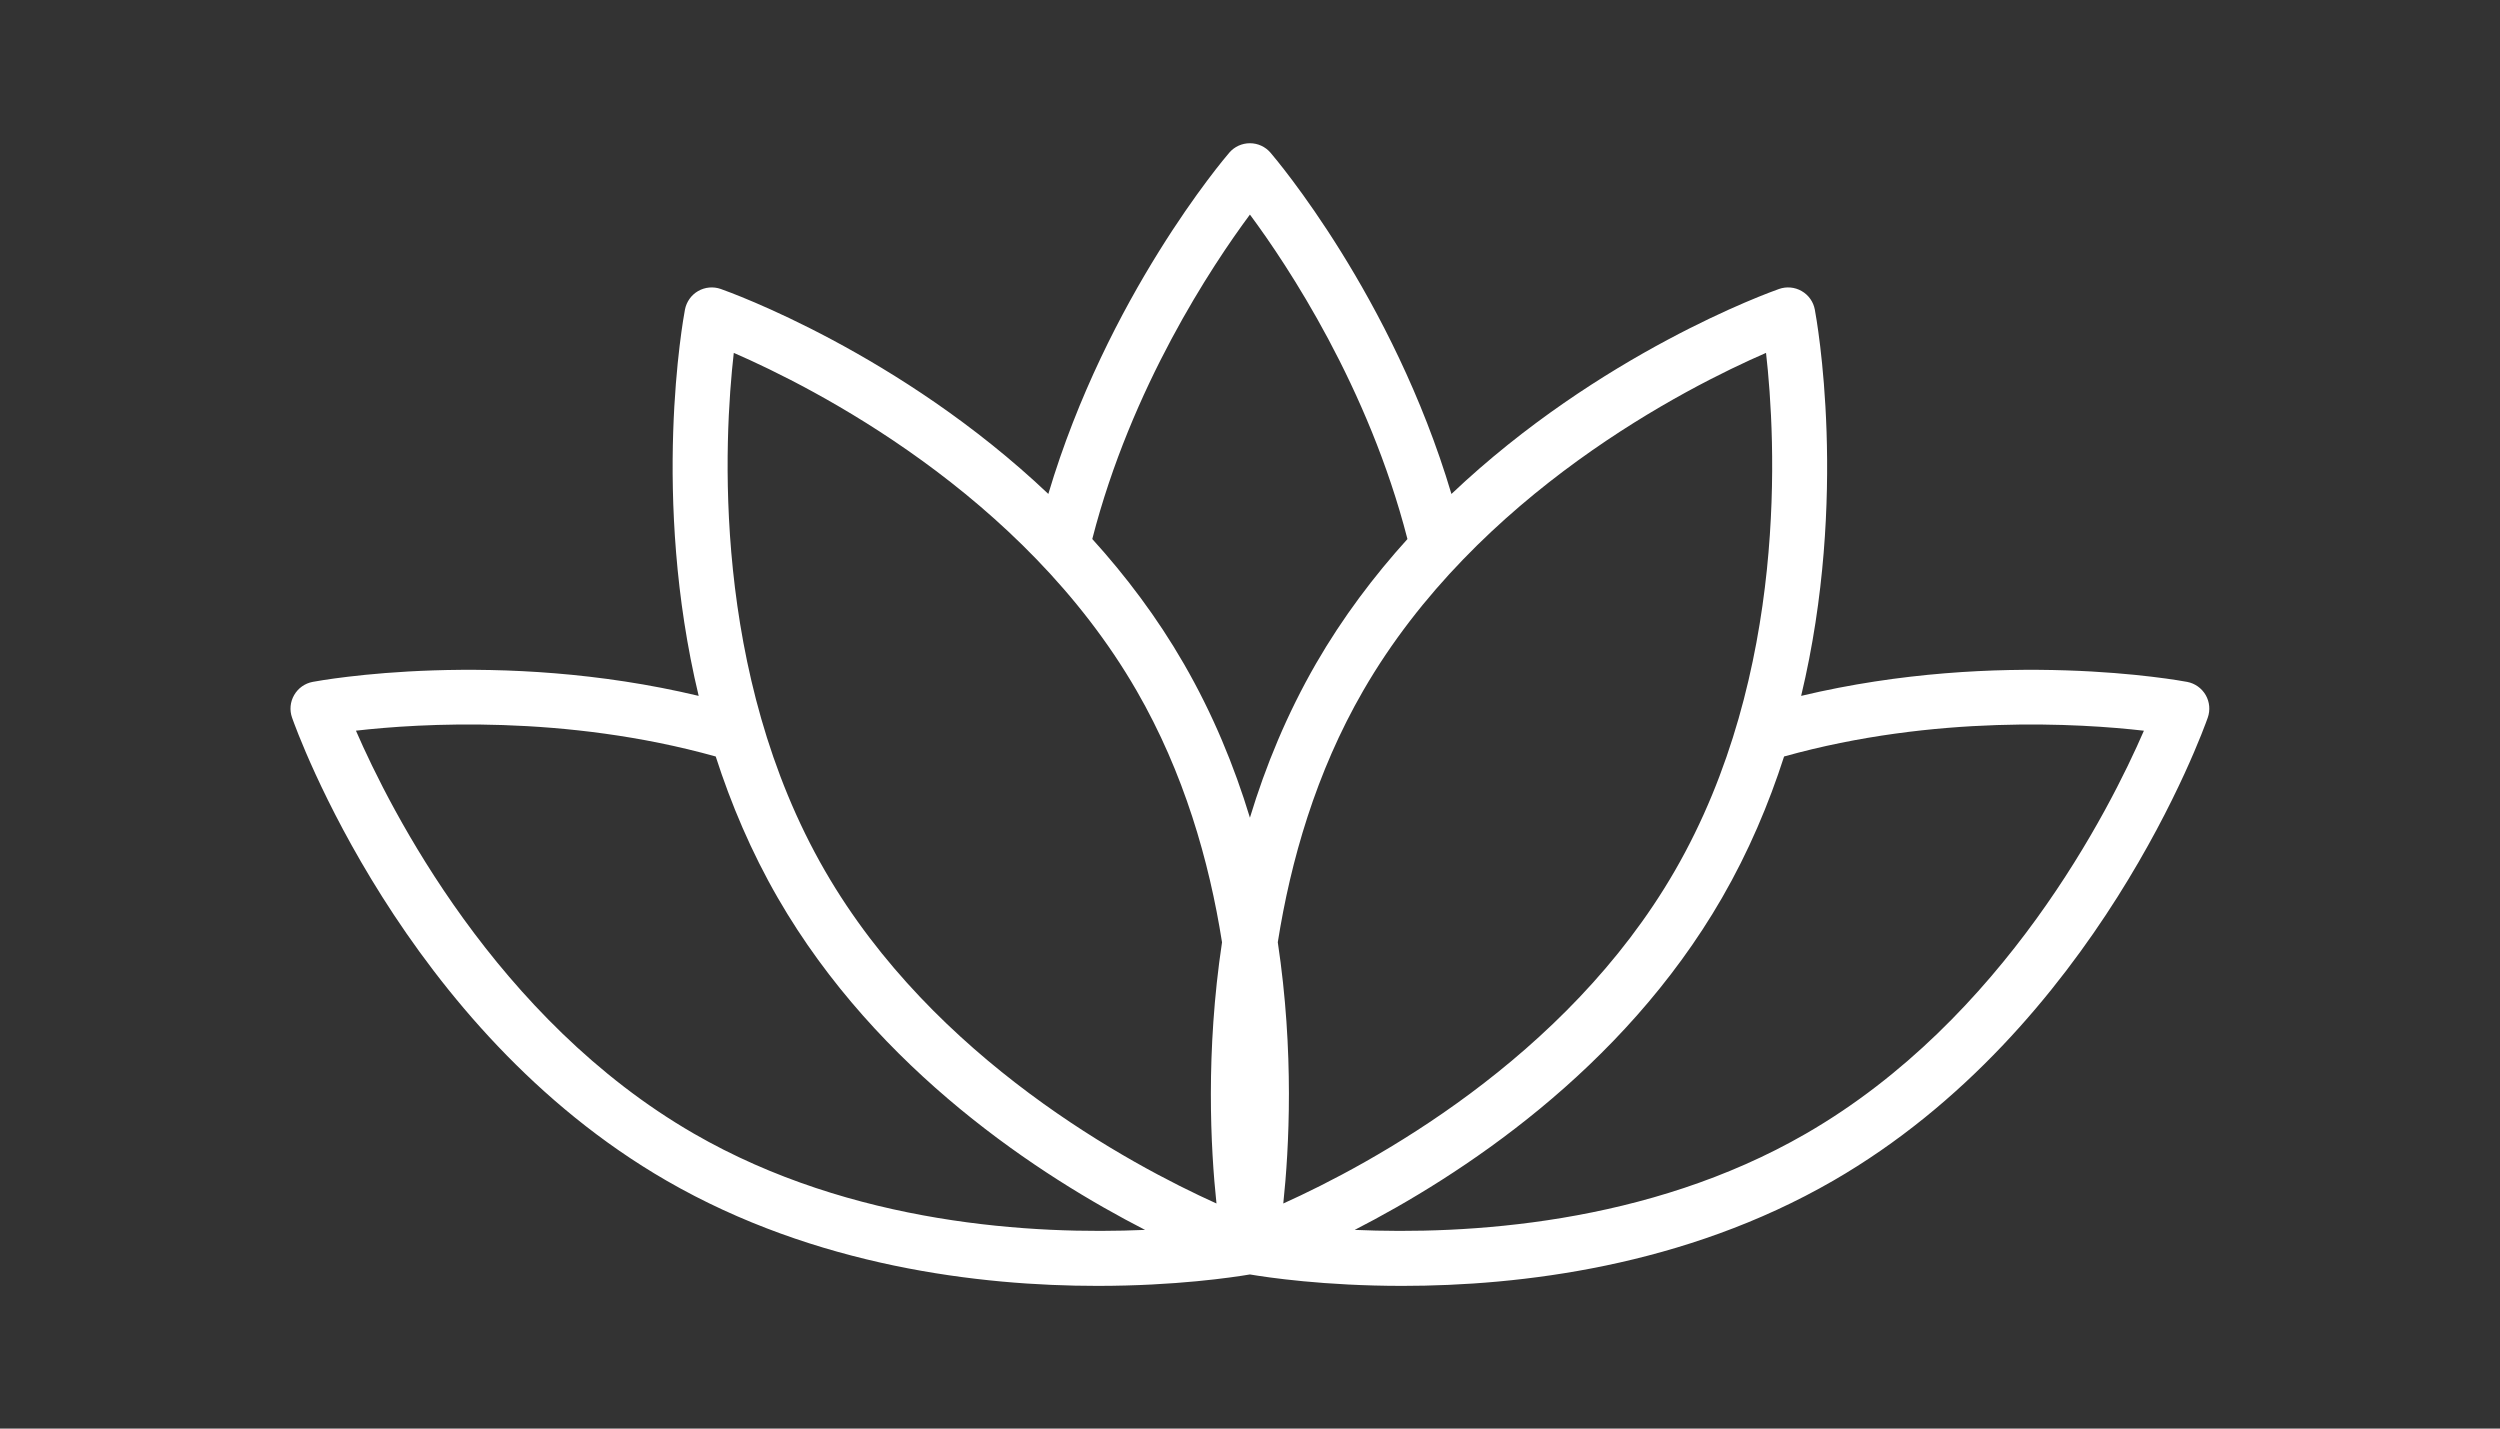 <svg xmlns="http://www.w3.org/2000/svg" xmlns:xlink="http://www.w3.org/1999/xlink" width="336" zoomAndPan="magnify" viewBox="0 0 252 144" height="192" preserveAspectRatio="xMidYMid meet" version="1.0"><rect x="0" y="0" width="252" height="144" fill="#333333" stroke="none"/><defs><clipPath id="38ee3229ab"><path d="M 29 14.398 L 223 14.398 L 223 129.898 L 29 129.898 Z M 29 14.398 " clip-rule="nonzero"/></clipPath></defs><g clip-path="url(#38ee3229ab)"><path fill="#ffffff" d="M 182.047 114.266 C 166.055 123.5 147.652 124.461 136.555 123.973 C 147.008 118.609 163.492 107.973 173.574 90.512 C 176.266 85.848 178.297 81.031 179.836 76.254 C 195.055 72.004 209.719 72.922 216.105 73.656 C 212.66 81.605 202 102.746 182.047 114.266 Z M 69.938 114.266 C 50.023 102.77 39.336 81.609 35.879 73.652 C 42.273 72.918 56.93 72.008 72.145 76.254 C 73.684 81.031 75.715 85.848 78.406 90.512 C 88.488 107.973 104.969 118.609 115.422 123.973 C 104.324 124.461 85.926 123.5 69.938 114.266 Z M 73.965 35.57 C 81.926 39.031 103.082 49.715 114.574 69.629 C 119.34 77.887 121.887 86.777 123.18 94.984 C 121.516 106.051 122.031 115.762 122.621 121.312 C 113.957 117.398 94.148 106.816 83.152 87.77 C 71.656 67.859 72.984 44.195 73.965 35.57 Z M 125.992 21.629 C 129.82 26.793 137.941 39.031 141.871 54.336 C 138.504 58.055 135.352 62.223 132.656 66.887 C 129.727 71.969 127.566 77.227 125.992 82.422 C 124.414 77.227 122.258 71.969 119.32 66.887 C 116.629 62.219 113.473 58.051 110.102 54.332 C 114.031 39.027 122.16 26.793 125.992 21.629 Z M 168.828 87.77 C 157.832 106.816 138.027 117.398 129.355 121.312 C 129.945 115.762 130.465 106.051 128.801 94.98 C 130.098 86.777 132.637 77.883 137.406 69.629 C 148.902 49.715 170.059 39.031 178.016 35.57 C 178.996 44.195 180.324 67.859 168.828 87.77 Z M 222.332 70.059 C 221.93 69.367 221.25 68.883 220.465 68.734 C 219.66 68.582 201.746 65.324 181.555 70.145 C 186.363 50.082 183.121 32.199 182.934 31.207 C 182.789 30.422 182.305 29.738 181.609 29.34 C 180.922 28.941 180.09 28.863 179.336 29.125 C 178.379 29.461 161.27 35.598 146.305 49.793 C 140.387 29.895 128.602 16.016 128.066 15.391 C 127.547 14.785 126.789 14.438 125.992 14.438 C 125.191 14.438 124.43 14.785 123.91 15.391 C 123.383 16.004 111.598 29.883 105.672 49.789 C 90.707 35.598 73.598 29.461 72.645 29.125 C 71.891 28.863 71.062 28.941 70.367 29.34 C 69.676 29.738 69.195 30.422 69.043 31.207 C 68.855 32.199 65.613 50.082 70.426 70.145 C 50.234 65.324 32.324 68.582 31.516 68.734 C 30.73 68.883 30.051 69.367 29.652 70.059 C 29.25 70.75 29.172 71.582 29.438 72.336 C 29.883 73.609 40.672 103.703 67.195 119.016 C 82.215 127.684 98.812 129.617 110.629 129.617 C 118.508 129.617 124.258 128.758 125.992 128.465 C 127.727 128.758 133.473 129.617 141.352 129.617 C 153.168 129.617 169.766 127.684 184.785 119.016 C 211.309 103.703 222.098 73.609 222.543 72.336 C 222.809 71.582 222.73 70.75 222.332 70.059 " fill-opacity="1" fill-rule="nonzero"/></g></svg>